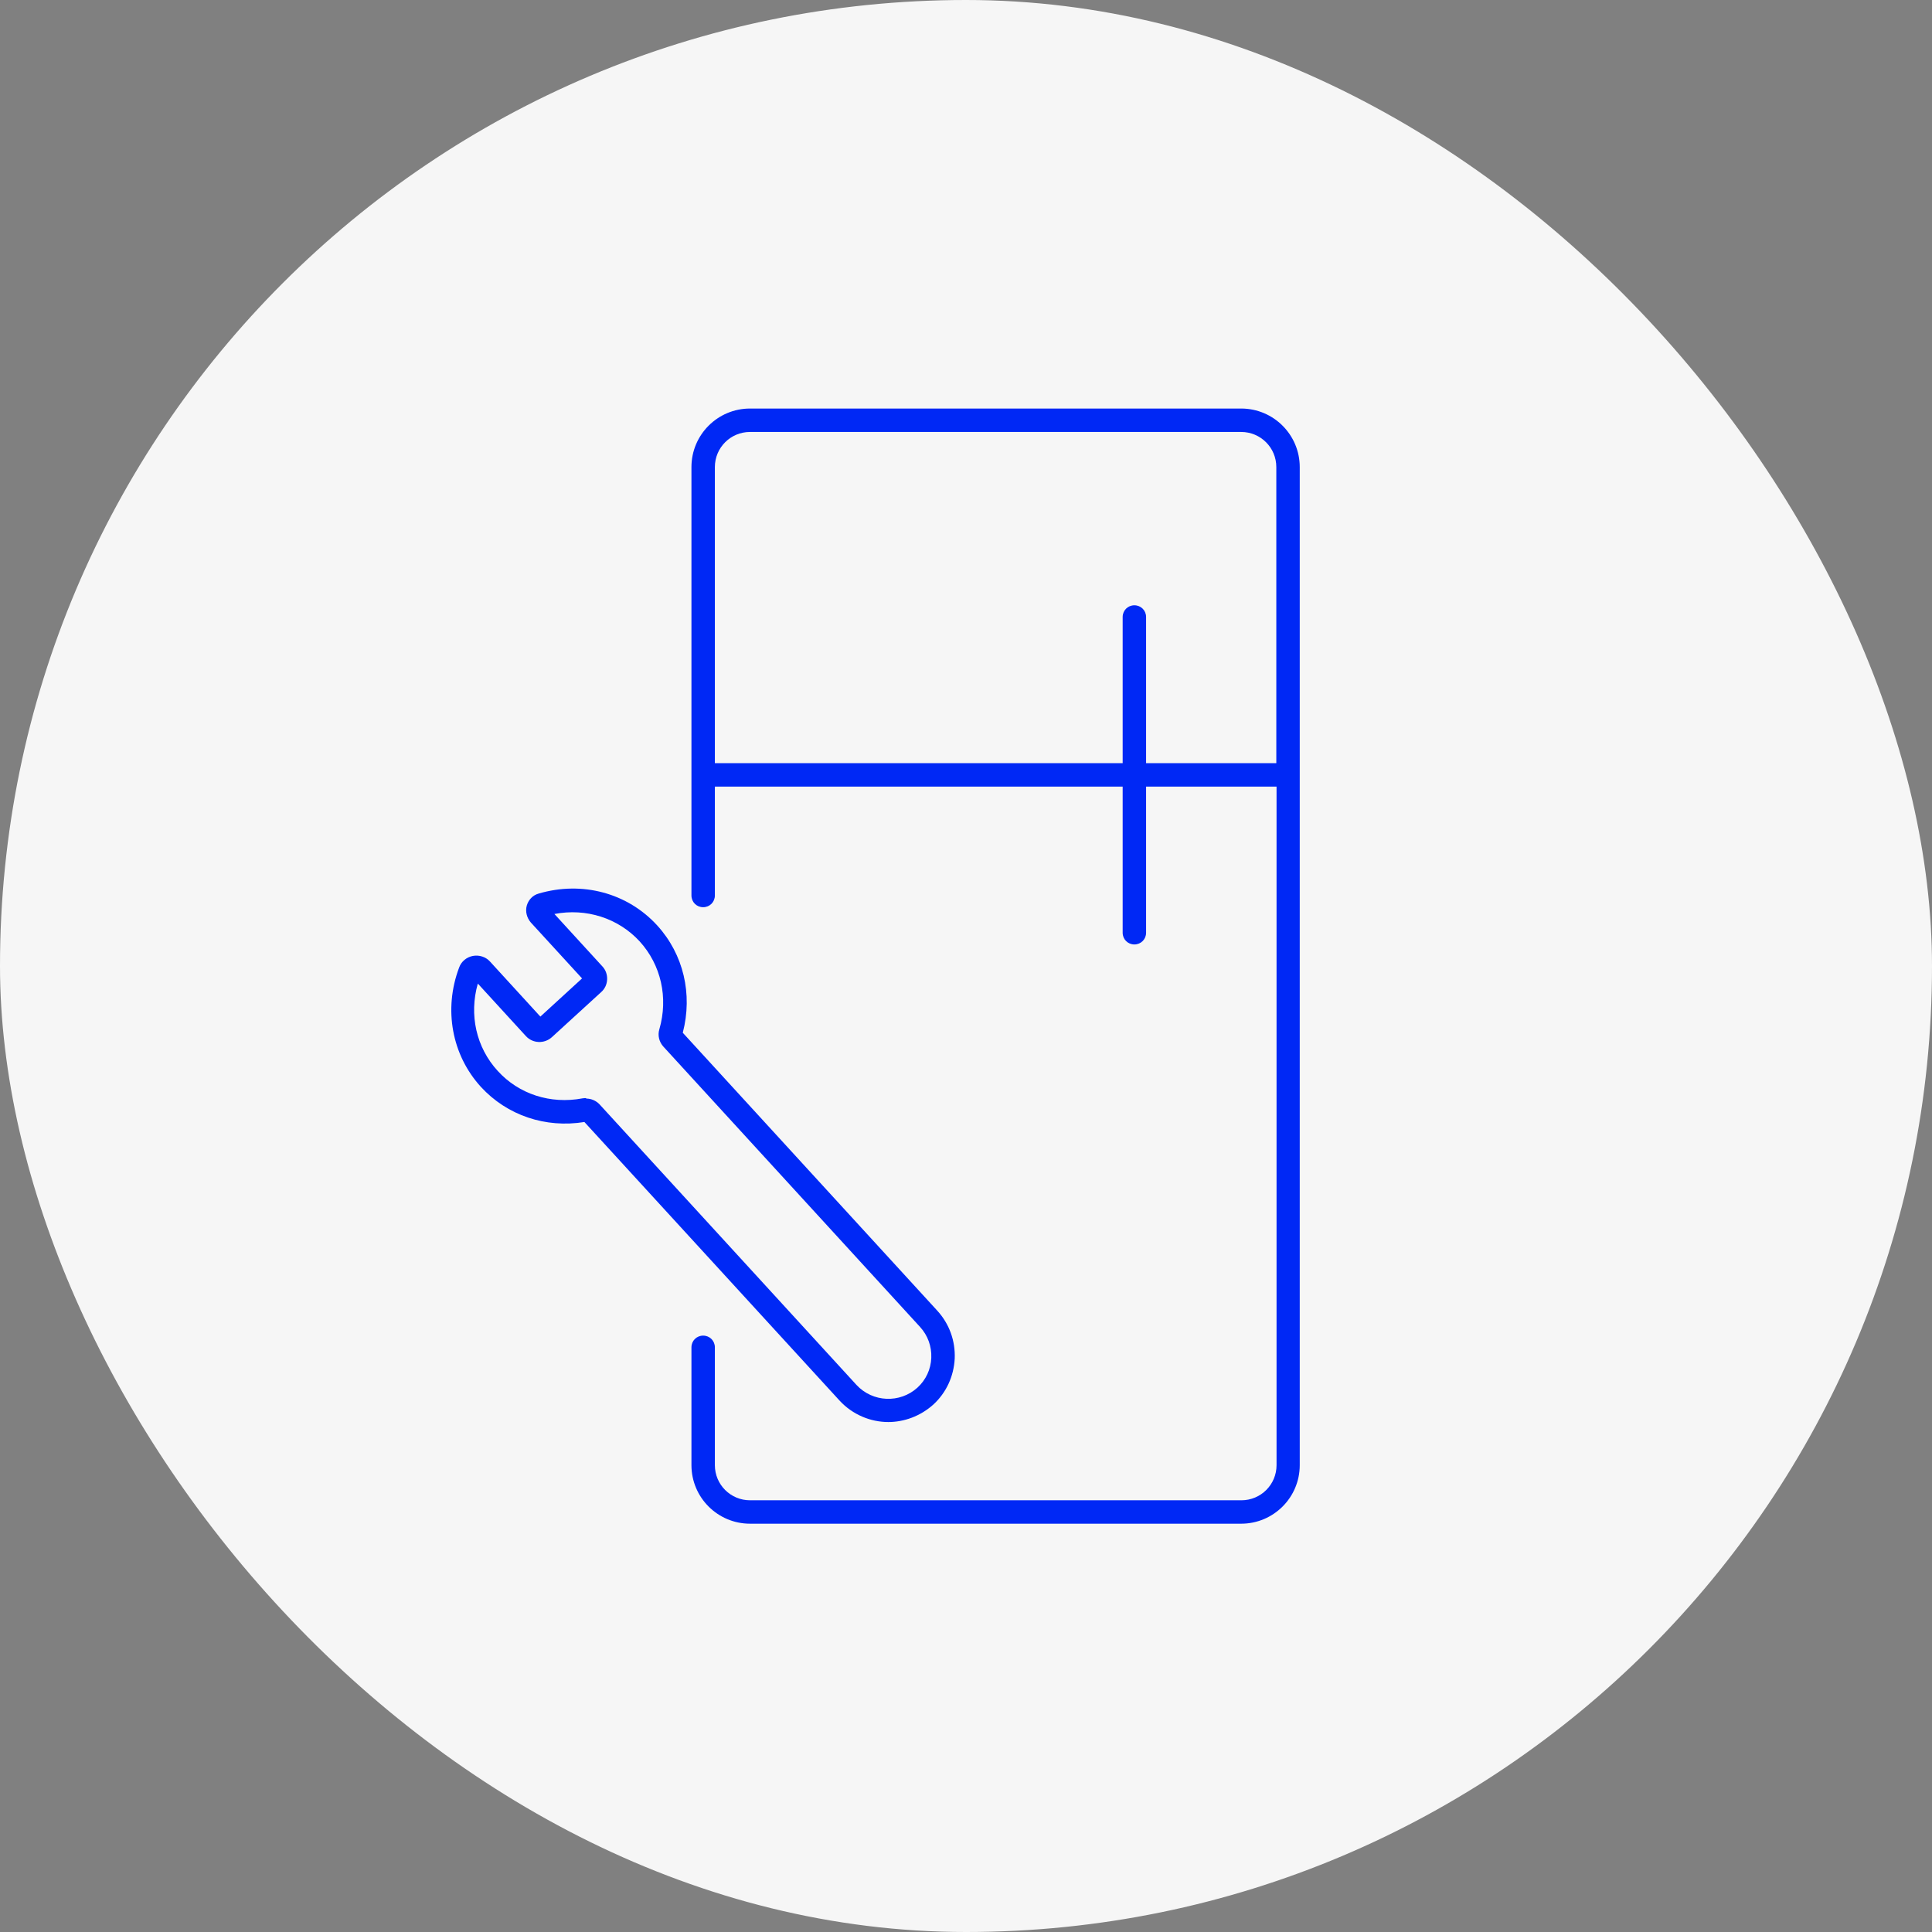 <svg width="192" height="192" viewBox="0 0 192 192" fill="none" xmlns="http://www.w3.org/2000/svg">
<rect x="0" y="0" width="192" height="192" fill="#808080" stroke="none"/>
<rect width="192" height="192" rx="96" fill="#F6F6F6"/>
<g clip-path="url(#clip0_1620_20)">
<path d="M123.37 40.6H74.535C71.322 40.6 68.715 43.207 68.715 46.419V88.993C68.715 89.645 69.227 90.157 69.879 90.157C70.531 90.157 71.043 89.645 71.043 88.993V78.17H111.569V92.695C111.569 93.346 112.081 93.859 112.733 93.859C113.384 93.859 113.897 93.346 113.897 92.695V78.17H126.862V145.604C126.862 147.536 125.302 149.096 123.37 149.096H74.535C72.603 149.096 71.043 147.536 71.043 145.604V133.895C71.043 133.244 70.531 132.732 69.879 132.732C69.227 132.732 68.715 133.244 68.715 133.895V145.604C68.715 148.816 71.322 151.423 74.535 151.423H123.347C126.559 151.423 129.167 148.816 129.167 145.604V46.419C129.167 43.207 126.559 40.6 123.347 40.6H123.37ZM113.897 75.842V61.317C113.897 60.665 113.384 60.153 112.733 60.153C112.081 60.153 111.569 60.665 111.569 61.317V75.842H71.043V46.419C71.043 44.487 72.603 42.928 74.535 42.928H123.347C125.279 42.928 126.839 44.487 126.839 46.419V75.842H113.873H113.897Z" fill="#0028F5"/>
<path d="M88.268 141.321C89.851 141.321 91.457 140.739 92.737 139.598C94.041 138.411 94.786 136.782 94.879 135.013C94.948 133.244 94.343 131.568 93.156 130.264L67.854 102.634C68.855 98.793 67.924 94.836 65.317 91.973C62.36 88.737 57.844 87.527 53.515 88.807C52.933 88.97 52.514 89.436 52.351 89.994C52.188 90.576 52.351 91.205 52.747 91.67L57.844 97.234L53.701 101.028L48.697 95.558C48.278 95.092 47.626 94.883 46.997 94.999C46.369 95.115 45.833 95.558 45.624 96.163C44.064 100.306 44.902 104.845 47.789 108.011C50.396 110.851 54.213 112.131 58.077 111.503L83.426 139.179C84.73 140.599 86.522 141.321 88.291 141.321H88.268ZM58.24 109.128C58.24 109.128 58.007 109.128 57.891 109.152C54.702 109.757 51.56 108.733 49.465 106.428C47.323 104.1 46.602 100.842 47.486 97.746L52.258 102.96C52.933 103.705 54.097 103.751 54.842 103.076L59.73 98.607C60.102 98.281 60.312 97.839 60.335 97.35C60.358 96.861 60.196 96.396 59.87 96.046L55.098 90.832C58.24 90.227 61.429 91.228 63.571 93.556C65.689 95.884 66.434 99.142 65.526 102.285C65.34 102.89 65.503 103.542 65.922 104.007L91.434 131.87C92.202 132.708 92.597 133.802 92.551 134.943C92.504 136.084 92.016 137.131 91.178 137.899C89.432 139.482 86.732 139.366 85.126 137.643L59.59 109.757C59.241 109.384 58.752 109.175 58.264 109.175L58.24 109.128Z" fill="#0028F5"/>
</g>
<defs>
<clipPath id="clip0_1620_20">
<rect width="84.38" height="110.8" fill="white" transform="translate(44.81 40.6)"/>
</clipPath>
</defs>
</svg>
